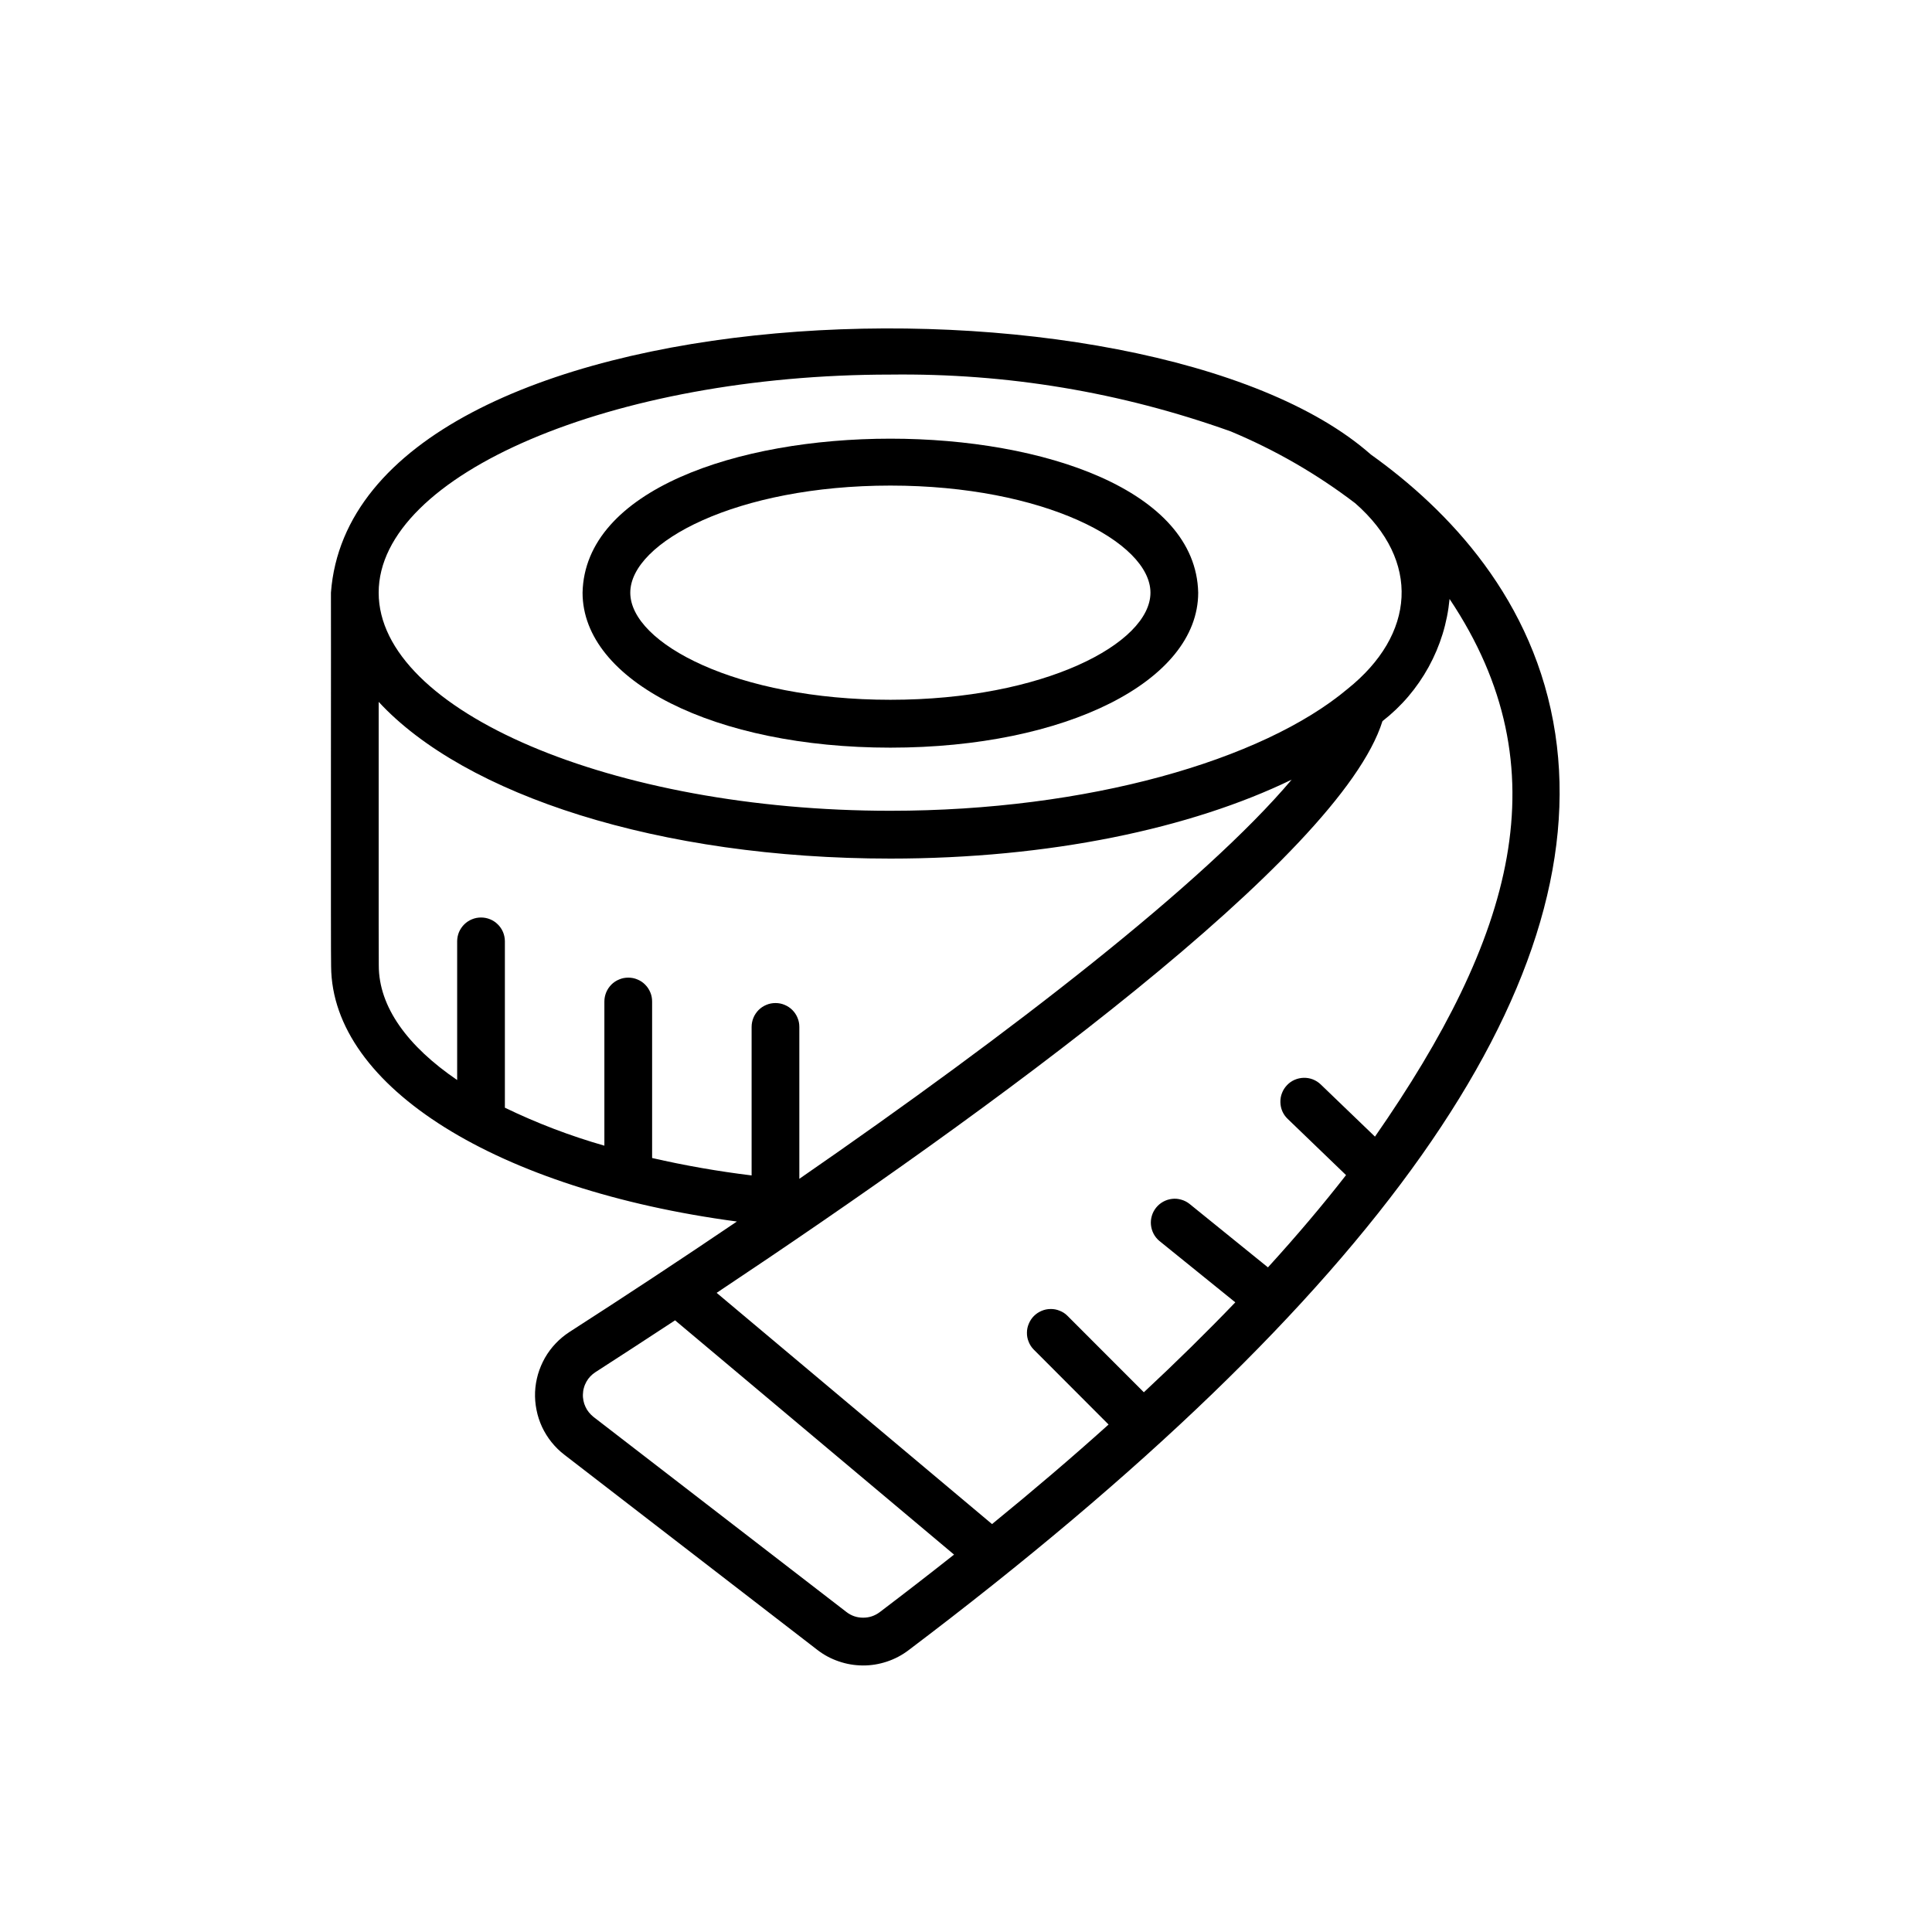 <svg xmlns="http://www.w3.org/2000/svg" xmlns:xlink="http://www.w3.org/1999/xlink" width="160" zoomAndPan="magnify" viewBox="0 0 120 120" height="160" preserveAspectRatio="xMidYMid meet" version="1.0"><defs><clipPath id="1ae69b1c6d"><path d="M 20.449 20 L 97 20 L 97 103.742 L 20.449 103.742 Z M 20.449 20 " clip-rule="nonzero"/></clipPath></defs><rect x="-12" width="144" fill="#ffffff" y="-12" height="144" fill-opacity="1"/><rect x="-12" width="144" fill="#ffffff" y="-12" height="144" fill-opacity="1"/><path fill="#000000" d="M 55.305 46.438 C 66.203 46.438 74.422 42.301 74.422 36.812 C 74.145 24.055 36.457 24.062 36.184 36.812 C 36.184 42.301 44.402 46.438 55.305 46.438 Z M 55.305 30.16 C 64.824 30.16 71.457 33.668 71.457 36.812 C 71.457 39.961 64.824 43.465 55.305 43.465 C 45.785 43.465 39.148 39.961 39.148 36.812 C 39.148 33.668 45.785 30.16 55.305 30.16 Z M 55.305 30.16 " fill-opacity="1" fill-rule="nonzero"/><g clip-path="url(#1ae69b1c6d)"><path fill="#000000" d="M 96.602 45.582 C 95.34 37.242 89.93 31.648 85.145 28.23 C 71.281 15.988 22 17.551 20.555 36.812 C 20.566 36.859 20.539 59.988 20.566 60.027 C 20.617 67.539 30.949 73.898 45.77 75.871 C 42.316 78.211 38.816 80.516 35.367 82.734 C 35.055 82.938 34.77 83.172 34.512 83.445 C 34.254 83.715 34.035 84.012 33.848 84.336 C 33.664 84.664 33.52 85.004 33.414 85.363 C 33.312 85.723 33.25 86.09 33.234 86.461 C 33.219 86.836 33.25 87.207 33.324 87.574 C 33.395 87.941 33.512 88.293 33.668 88.633 C 33.828 88.969 34.023 89.285 34.258 89.578 C 34.492 89.867 34.754 90.129 35.051 90.355 L 50.766 102.477 C 51.168 102.789 51.613 103.027 52.098 103.191 C 52.582 103.359 53.078 103.441 53.59 103.445 C 54.102 103.449 54.598 103.367 55.082 103.207 C 55.566 103.047 56.016 102.812 56.422 102.504 C 85.473 80.562 98.992 61.414 96.602 45.582 Z M 55.305 23.266 C 62.559 23.176 69.602 24.352 76.438 26.793 C 79.207 27.949 81.789 29.438 84.176 31.258 C 88.258 34.836 87.922 39.414 83.691 42.797 C 78.402 47.234 67.531 50.359 55.305 50.359 C 38.074 50.359 23.52 44.156 23.52 36.812 C 23.52 29.473 38.074 23.266 55.305 23.266 Z M 23.527 59.973 C 23.512 59.957 23.527 43.617 23.52 43.594 C 28.871 49.383 40.934 53.328 55.305 53.328 C 65.176 53.328 73.957 51.465 80.227 48.426 C 74.844 54.805 62.836 64.105 49.648 73.219 L 49.648 63.785 C 49.648 63.586 49.613 63.398 49.535 63.215 C 49.461 63.035 49.355 62.875 49.215 62.734 C 49.074 62.594 48.914 62.488 48.734 62.414 C 48.551 62.336 48.363 62.301 48.168 62.301 C 47.969 62.301 47.781 62.336 47.598 62.414 C 47.418 62.488 47.258 62.594 47.117 62.734 C 46.98 62.875 46.871 63.035 46.797 63.215 C 46.723 63.398 46.684 63.586 46.684 63.785 L 46.684 73.008 C 44.605 72.754 42.547 72.395 40.504 71.926 L 40.504 62.207 C 40.504 62.008 40.469 61.82 40.391 61.637 C 40.316 61.457 40.211 61.297 40.07 61.156 C 39.934 61.016 39.773 60.91 39.59 60.836 C 39.41 60.758 39.219 60.723 39.023 60.723 C 38.824 60.723 38.637 60.758 38.457 60.836 C 38.273 60.91 38.113 61.016 37.973 61.156 C 37.836 61.297 37.727 61.457 37.652 61.637 C 37.578 61.82 37.539 62.008 37.539 62.207 L 37.539 71.16 C 35.414 70.551 33.352 69.766 31.359 68.801 L 31.359 58.449 C 31.355 58.254 31.316 58.066 31.242 57.887 C 31.164 57.711 31.059 57.551 30.918 57.414 C 30.781 57.277 30.621 57.172 30.441 57.098 C 30.258 57.023 30.07 56.988 29.879 56.988 C 29.684 56.988 29.496 57.023 29.316 57.098 C 29.133 57.172 28.977 57.277 28.836 57.414 C 28.699 57.551 28.59 57.711 28.512 57.887 C 28.438 58.066 28.398 58.254 28.395 58.449 L 28.395 67.082 C 25.32 64.988 23.527 62.543 23.527 59.973 Z M 54.637 100.137 C 54.332 100.363 53.988 100.48 53.605 100.477 C 53.223 100.477 52.879 100.359 52.574 100.125 L 36.859 88.004 C 36.754 87.918 36.66 87.824 36.574 87.719 C 36.488 87.613 36.418 87.5 36.363 87.375 C 36.305 87.254 36.262 87.125 36.238 86.992 C 36.211 86.859 36.199 86.723 36.207 86.59 C 36.211 86.453 36.23 86.32 36.27 86.191 C 36.305 86.059 36.359 85.938 36.426 85.816 C 36.492 85.699 36.57 85.59 36.664 85.492 C 36.758 85.395 36.859 85.309 36.973 85.234 C 38.535 84.227 40.199 83.145 41.93 82.008 L 59.258 96.559 C 57.762 97.742 56.223 98.934 54.637 100.137 Z M 85.402 70.598 L 82.031 67.355 C 81.891 67.219 81.727 67.117 81.543 67.043 C 81.363 66.973 81.172 66.941 80.977 66.945 C 80.781 66.949 80.59 66.992 80.41 67.07 C 80.23 67.148 80.074 67.258 79.938 67.402 C 79.805 67.543 79.699 67.703 79.629 67.887 C 79.555 68.07 79.523 68.262 79.527 68.457 C 79.531 68.652 79.57 68.844 79.648 69.023 C 79.727 69.203 79.836 69.359 79.98 69.496 L 83.605 72.988 C 82.145 74.863 80.527 76.773 78.754 78.719 L 73.871 74.766 C 73.719 74.648 73.547 74.562 73.363 74.512 C 73.176 74.457 72.984 74.441 72.793 74.465 C 72.598 74.488 72.418 74.547 72.246 74.641 C 72.078 74.734 71.934 74.855 71.809 75.008 C 71.688 75.16 71.598 75.328 71.543 75.516 C 71.488 75.699 71.469 75.891 71.488 76.082 C 71.508 76.277 71.562 76.461 71.652 76.633 C 71.742 76.805 71.863 76.953 72.012 77.078 L 76.727 80.891 C 74.965 82.727 73.07 84.59 71.047 86.477 L 66.293 81.719 C 66.156 81.582 65.996 81.48 65.812 81.41 C 65.633 81.336 65.445 81.301 65.254 81.305 C 65.059 81.305 64.871 81.344 64.691 81.422 C 64.516 81.496 64.355 81.602 64.219 81.738 C 64.082 81.875 63.977 82.035 63.902 82.215 C 63.824 82.395 63.785 82.578 63.785 82.773 C 63.781 82.969 63.816 83.156 63.891 83.336 C 63.961 83.516 64.062 83.676 64.199 83.816 L 68.855 88.48 C 66.594 90.516 64.18 92.574 61.617 94.664 L 44.512 80.301 C 61.418 69.051 83.23 53.215 85.867 44.793 C 87.055 43.867 88.008 42.746 88.734 41.43 C 89.457 40.109 89.891 38.703 90.035 37.203 C 97.109 47.781 93.98 58.262 85.402 70.598 Z M 85.402 70.598 " fill-opacity="1" fill-rule="nonzero"/></g></svg>